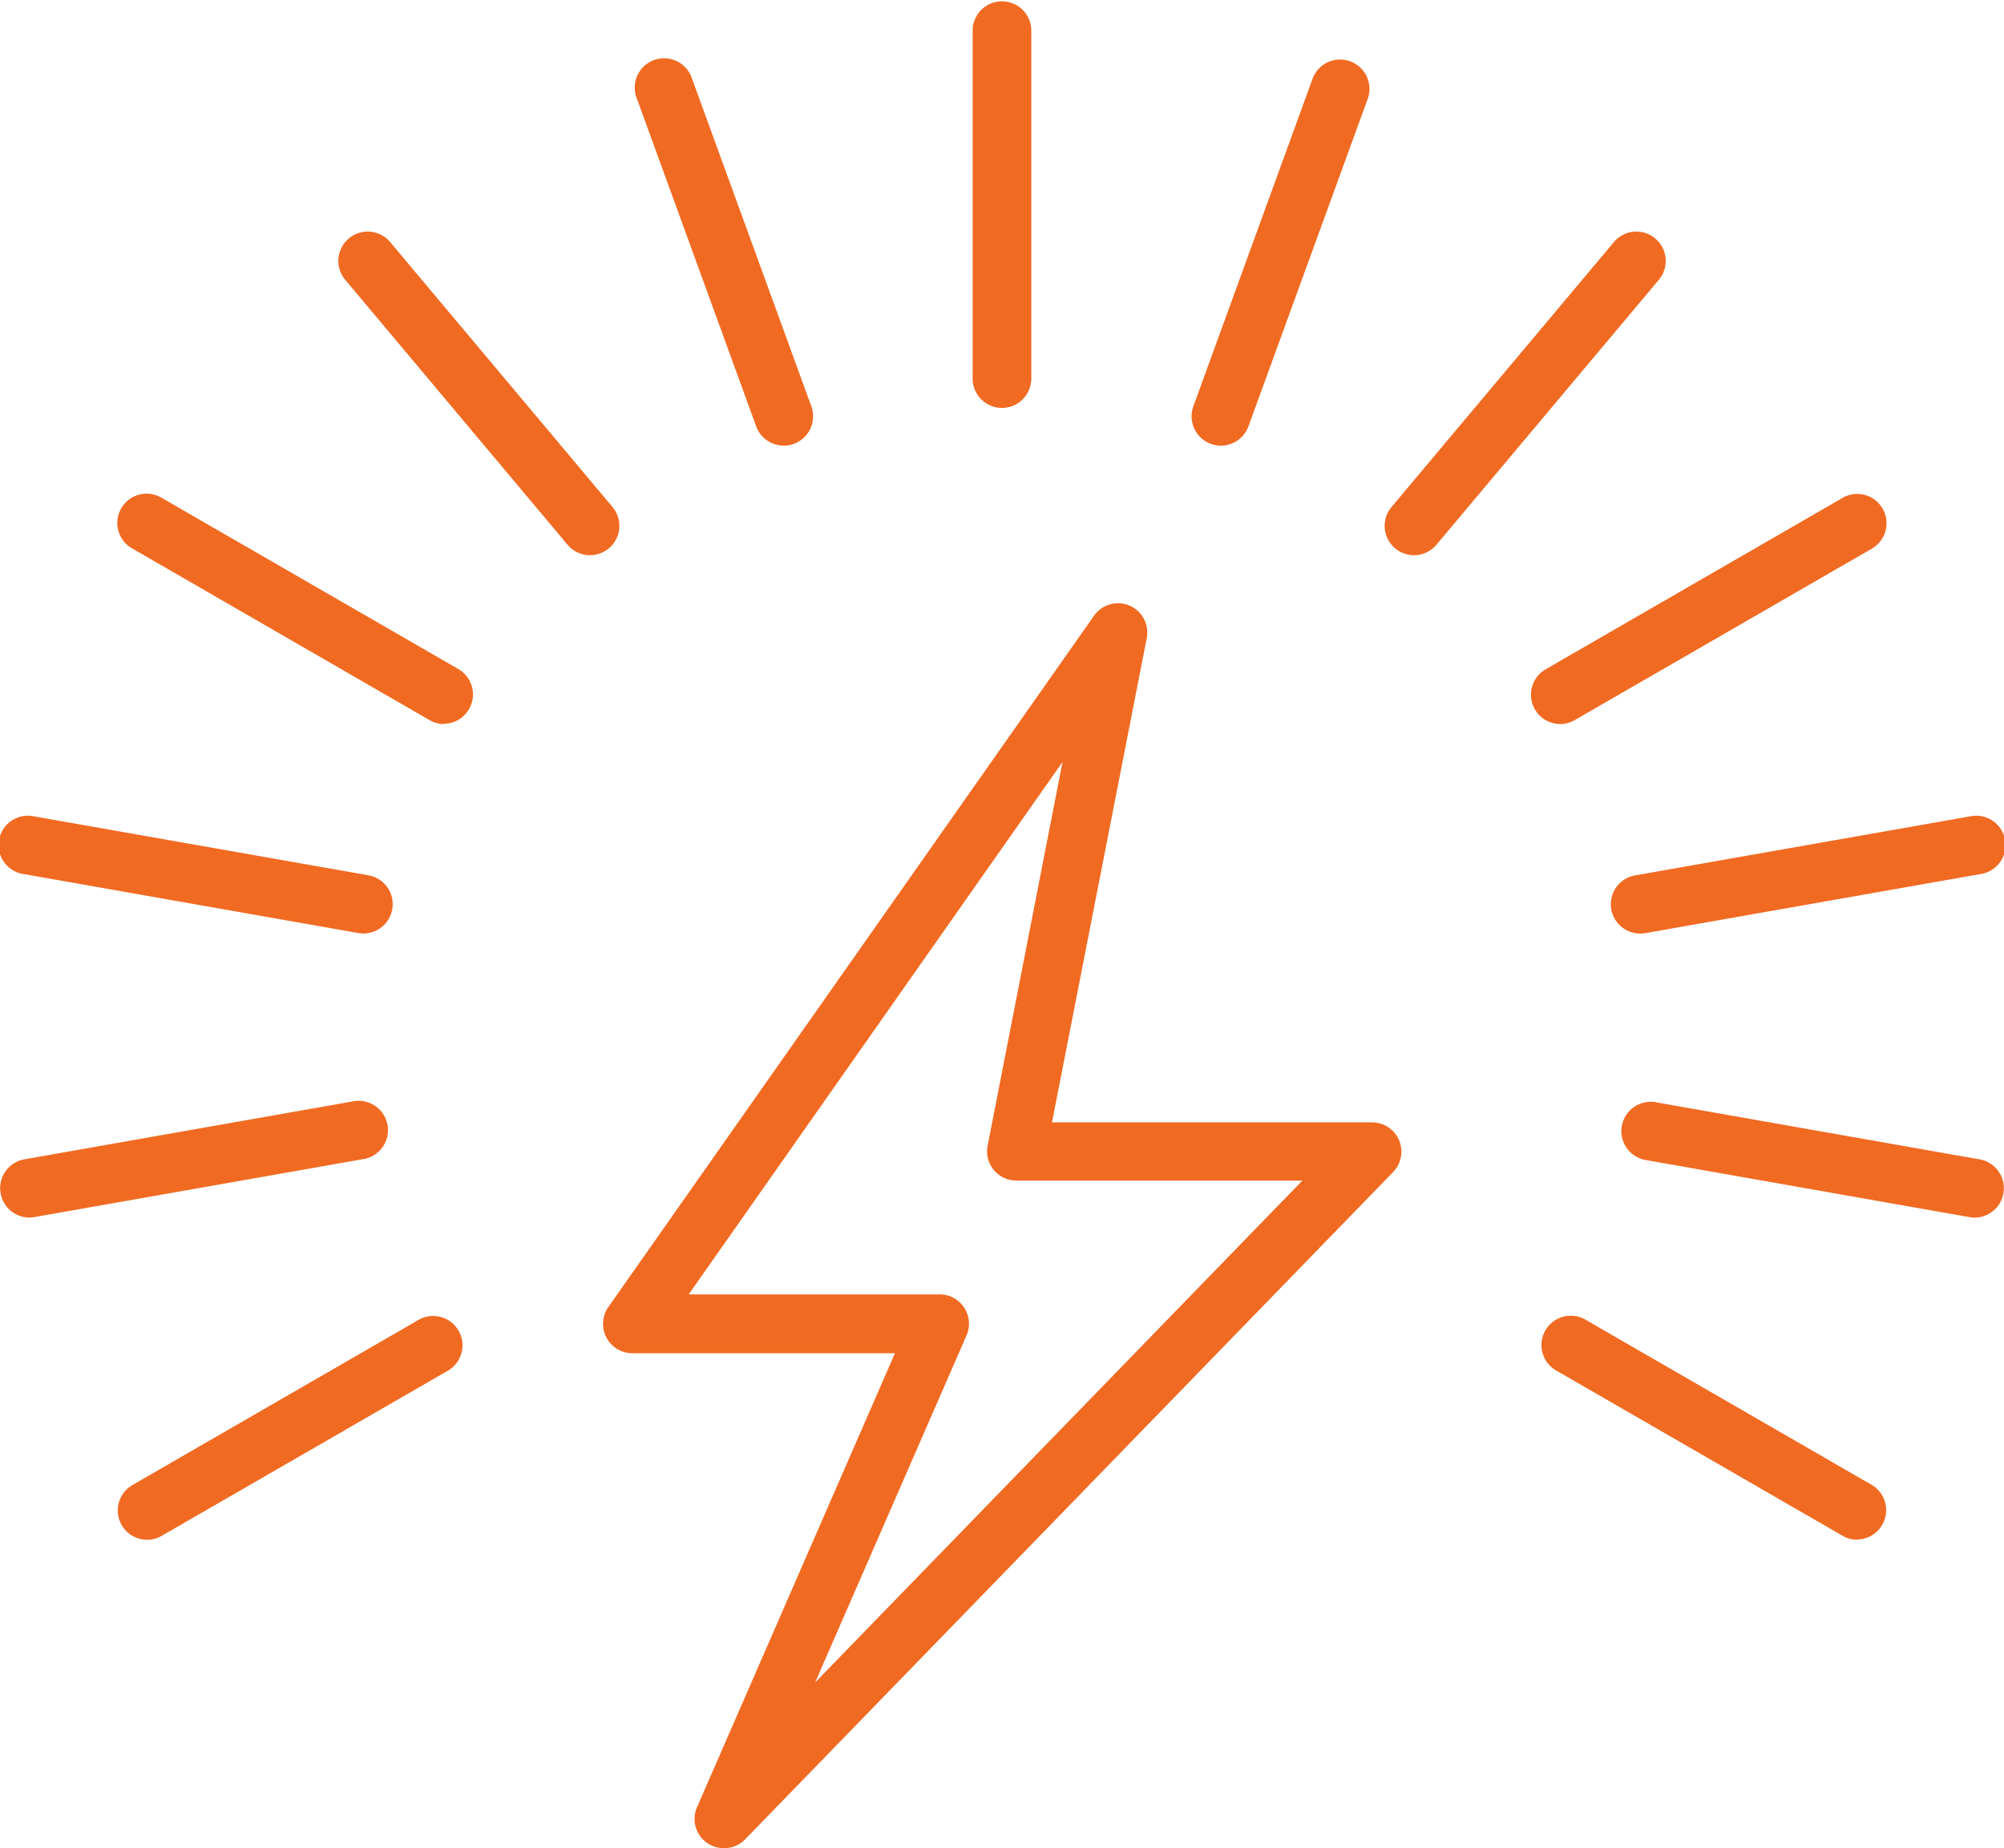 <svg xmlns="http://www.w3.org/2000/svg" width="29.428" height="27.148" viewBox="0 0 29.428 27.148">
  <g id="Group_3249" data-name="Group 3249" transform="translate(-213.346 -216.854)">
    <path id="Path_783" data-name="Path 783" d="M237.213,257.249a.431.431,0,0,1-.395-.6l2.908-6.671h-3.857a.431.431,0,0,1-.352-.678l7.131-10.153a.43.43,0,0,1,.775.33l-1.391,7.11h4.7a.43.43,0,0,1,.309.73l-9.514,9.8A.429.429,0,0,1,237.213,257.249Zm-.516-8.135h3.686a.43.43,0,0,1,.395.6l-2.224,5.1,7.155-7.372h-4.2a.43.43,0,0,1-.422-.513l1.1-5.636Z" transform="translate(-13.238 -13.247)" fill="#f16a22"/>
    <path id="Path_784" data-name="Path 784" d="M249.416,222.846a.431.431,0,0,1-.431-.431v-5.131a.431.431,0,0,1,.861,0v5.131A.431.431,0,0,1,249.416,222.846Z" transform="translate(-21.356)" fill="#f16a22"/>
    <path id="Path_785" data-name="Path 785" d="M257.425,224.707a.431.431,0,0,1-.4-.578l1.75-4.81a.431.431,0,0,1,.81.295l-1.751,4.809A.431.431,0,0,1,257.425,224.707Z" transform="translate(-26.155 -1.307)" fill="#f16a22"/>
    <path id="Path_786" data-name="Path 786" d="M264.512,230.082a.431.431,0,0,1-.33-.708l3.273-3.9a.431.431,0,0,1,.66.554l-3.273,3.9A.431.431,0,0,1,264.512,230.082Z" transform="translate(-30.402 -5.073)" fill="#f16a22"/>
    <path id="Path_787" data-name="Path 787" d="M269.856,238.332a.431.431,0,0,1-.216-.8l4.368-2.522a.43.43,0,1,1,.43.745l-4.368,2.522A.428.428,0,0,1,269.856,238.332Z" transform="translate(-33.604 -10.843)" fill="#f16a22"/>
    <path id="Path_788" data-name="Path 788" d="M272.8,248.485a.43.43,0,0,1-.075-.854l4.913-.866a.431.431,0,1,1,.15.848l-4.913.866A.438.438,0,0,1,272.8,248.485Z" transform="translate(-35.366 -17.919)" fill="#f16a22"/>
    <path id="Path_789" data-name="Path 789" d="M277.97,258.939a.435.435,0,0,1-.075-.006l-4.738-.836a.431.431,0,1,1,.15-.848l4.738.836a.431.431,0,0,1-.075.855Z" transform="translate(-35.627 -24.201)" fill="#f16a22"/>
    <path id="Path_790" data-name="Path 790" d="M274.447,268.356a.427.427,0,0,1-.215-.058l-4.22-2.436a.431.431,0,0,1,.431-.746l4.219,2.436a.431.431,0,0,1-.216.8Z" transform="translate(-33.827 -28.885)" fill="#f16a22"/>
    <path id="Path_791" data-name="Path 791" d="M238.789,224.707a.431.431,0,0,1-.4-.283l-1.75-4.809a.431.431,0,1,1,.809-.295l1.751,4.81a.431.431,0,0,1-.4.578Z" transform="translate(-13.939 -1.308)" fill="#f16a22"/>
    <path id="Path_792" data-name="Path 792" d="M229.427,230.082a.429.429,0,0,1-.33-.154l-3.272-3.9a.431.431,0,0,1,.66-.554l3.272,3.9a.43.43,0,0,1-.33.707Z" transform="translate(-7.417 -5.073)" fill="#f16a22"/>
    <path id="Path_793" data-name="Path 793" d="M222.444,238.332a.426.426,0,0,1-.215-.058l-4.369-2.523a.43.43,0,1,1,.43-.745l4.369,2.522a.431.431,0,0,1-.216.8Z" transform="translate(-2.576 -10.843)" fill="#f16a22"/>
    <path id="Path_794" data-name="Path 794" d="M218.689,248.486a.44.44,0,0,1-.075-.006l-4.912-.866a.431.431,0,1,1,.149-.848l4.913.866a.431.431,0,0,1-.075.854Z" transform="translate(0 -17.92)" fill="#f16a22"/>
    <path id="Path_795" data-name="Path 795" d="M213.776,258.909a.431.431,0,0,1-.074-.855l4.854-.856a.431.431,0,0,1,.15.848l-4.854.856A.436.436,0,0,1,213.776,258.909Z" transform="translate(0 -24.171)" fill="#f16a22"/>
    <path id="Path_796" data-name="Path 796" d="M218.076,268.356a.431.431,0,0,1-.216-.8l4.219-2.436a.431.431,0,0,1,.431.746l-4.22,2.436A.427.427,0,0,1,218.076,268.356Z" transform="translate(-2.576 -28.885)" fill="#f16a22"/>
  </g>
</svg>
